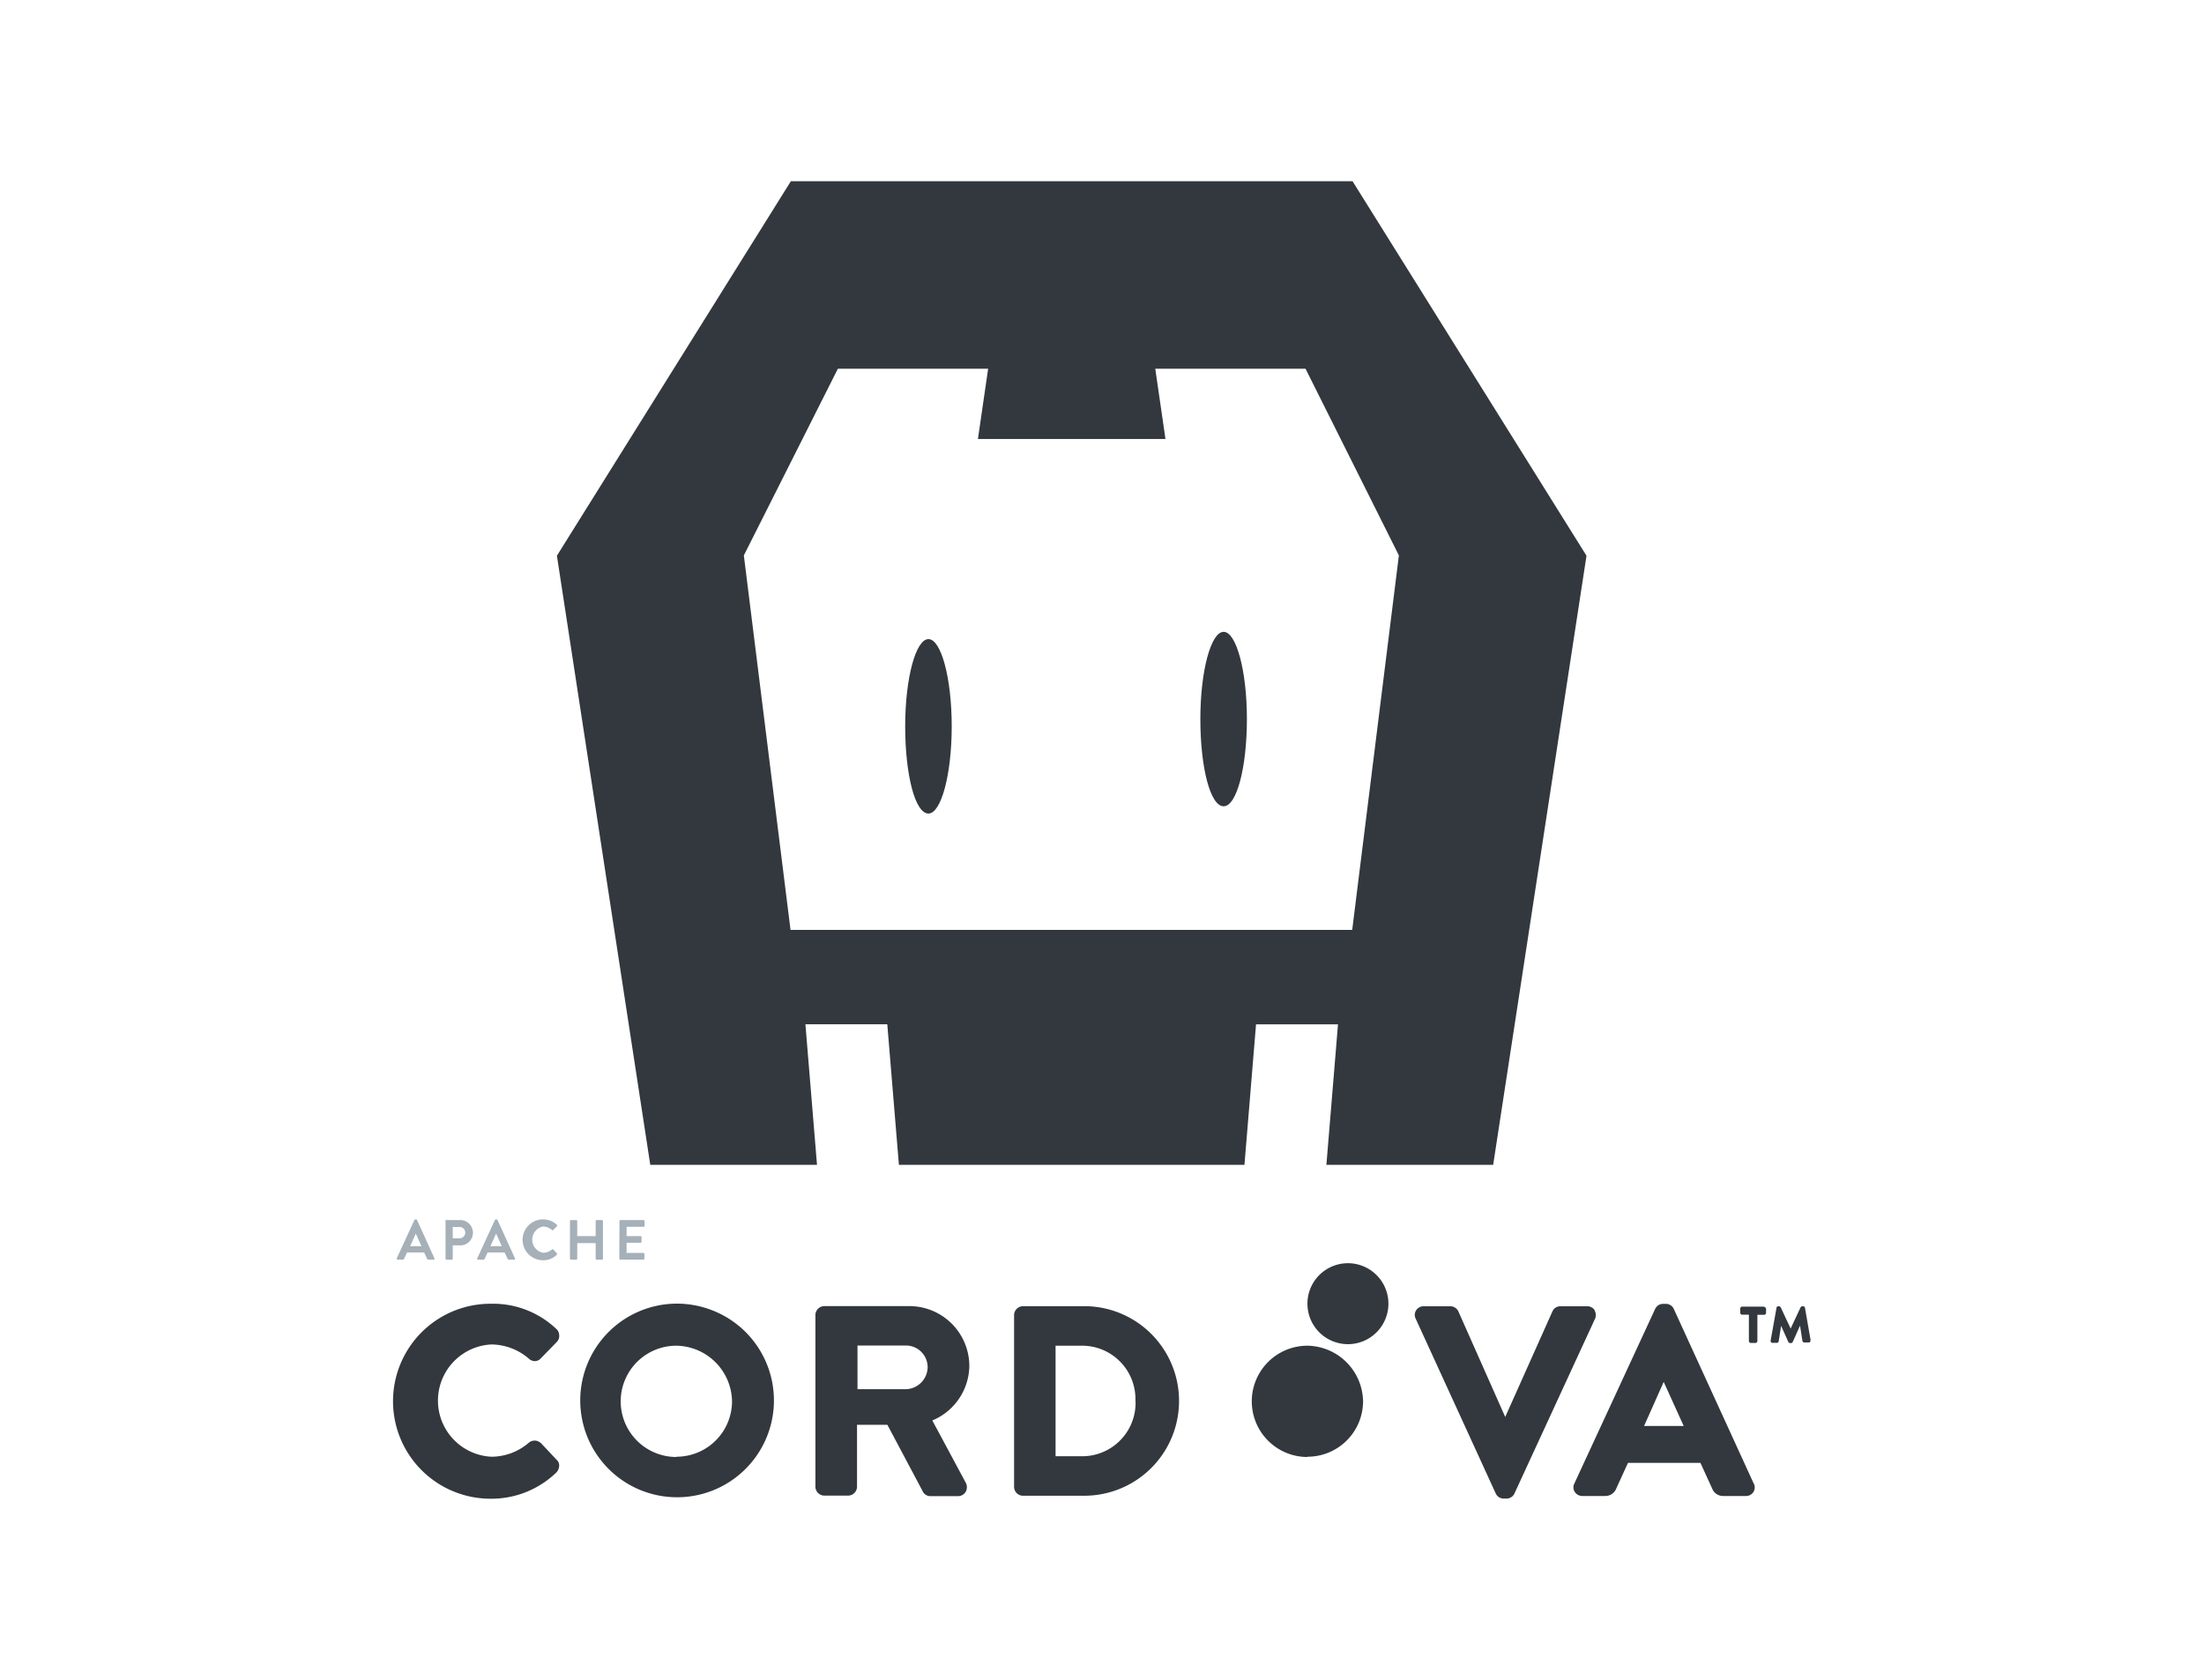 <svg xmlns="http://www.w3.org/2000/svg" width="218.878" height="166.858" viewBox="0 0 218.878 166.858"><g id="Group_61793" data-name="Group 61793" transform="translate(-850 -8206)"><rect id="Rectangle_30115" data-name="Rectangle 30115" width="218.878" height="166.858" transform="translate(850 8206)" fill="none"></rect><g id="Layer_2" data-name="Layer 2" transform="translate(889 8224)"><g id="Layer_1" data-name="Layer 1" transform="translate(0)"><path id="path9" d="M117.6,97.7H101.038l1.152-13.955h-8.14L92.9,97.7H58.584L57.431,83.743H49.3L50.45,97.7H33.892L24.62,37.2,47.854,0h55.78l23.234,37.2ZM98.965,18.624H84.043l1.013,6.981H66.432l1.013-6.981H52.523L43.185,37.169l4.636,37.2H103.6l4.636-37.2ZM90.832,62.086c-1.325,0-2.311-3.848-2.311-8.663s1.06-8.663,2.311-8.663,2.311,3.848,2.311,8.663S92.13,62.086,90.832,62.086Zm-29.314.722c-1.325,0-2.311-3.848-2.311-8.663s1.06-8.663,2.311-8.663,2.311,3.848,2.311,8.663S62.77,62.808,61.518,62.808Z" transform="translate(-8.314)" fill="#32383d"></path><g id="g13" transform="translate(0.399 103.116)"><path id="path15" d="M.607,159.564l1.749-3.8a.093.093,0,0,1,.1-.06h.06a.093.093,0,0,1,.1.06l1.729,3.8c.04.079,0,.139-.1.139H3.76c-.079,0-.119-.04-.159-.119l-.278-.6h-1.7l-.278.6a.172.172,0,0,1-.159.119H.707a.106.106,0,0,1-.1-.139Zm2.451-1.205-.563-1.245h0l-.563,1.245Z" transform="translate(-0.602 -155.696)" fill="#a5b0b8"></path><path id="path17" d="M7.89,155.9a.093.093,0,0,1,.073-.1H9.287a1.258,1.258,0,1,1,0,2.51H8.625v1.325a.106.106,0,0,1-.1.1H8.009a.106.106,0,0,1-.1-.1V155.9Zm1.4,1.709a.583.583,0,0,0,.583-.583.563.563,0,0,0-.583-.543H8.625v1.126h.662Z" transform="translate(-3.063 -155.725)" fill="#a5b0b8"></path><path id="path19" d="M12.676,159.564l1.749-3.8a.093.093,0,0,1,.1-.06h.06a.093.093,0,0,1,.1.06l1.729,3.8c.04.079,0,.139-.1.139h-.483c-.079,0-.119-.04-.159-.119l-.278-.6H13.7l-.278.6a.172.172,0,0,1-.159.119h-.483c-.1,0-.139-.079-.1-.139Zm2.431-1.205-.563-1.245h0l-.563,1.245h1.146Z" transform="translate(-4.676 -155.696)" fill="#a5b0b8"></path><path id="path21" d="M21.505,155.7a1.927,1.927,0,0,1,1.364.523.093.093,0,0,1,0,.159l-.344.364a.1.1,0,0,1-.139,0,1.417,1.417,0,0,0-.861-.344,1.325,1.325,0,0,0,0,2.61,1.325,1.325,0,0,0,.861-.325.1.1,0,0,1,.139,0l.344.364a.119.119,0,0,1,0,.159,1.881,1.881,0,0,1-1.364.543,2.03,2.03,0,0,1,0-4.06Z" transform="translate(-6.975 -155.69)" fill="#a5b0b8"></path><path id="path23" d="M26.58,155.9a.106.106,0,0,1,.1-.1H27.2a.106.106,0,0,1,.1.1v1.49H29.13V155.9a.093.093,0,0,1,.1-.1h.523a.106.106,0,0,1,.1.1v3.735a.106.106,0,0,1-.1.1h-.523a.106.106,0,0,1-.1-.1v-1.55H27.3v1.55a.093.093,0,0,1-.1.1h-.523a.106.106,0,0,1-.1-.1Z" transform="translate(-9.374 -155.727)" fill="#a5b0b8"></path><path id="path25" d="M33.993,155.9a.093.093,0,0,1,.1-.1h2.292a.106.106,0,0,1,.1.1v.464a.093.093,0,0,1-.1.1H34.7v.927h1.384a.106.106,0,0,1,.1.1v.464a.106.106,0,0,1-.1.1H34.7v1.007h1.669a.106.106,0,0,1,.1.1v.464a.093.093,0,0,1-.1.1H34.079a.106.106,0,0,1-.1-.1Z" transform="translate(-11.873 -155.727)" fill="#a5b0b8"></path></g><g id="g29" transform="translate(133.821 111.752)"><path id="path31" d="M204.361,168.78h-2.113a.2.2,0,0,0-.2.2v.4a.2.2,0,0,0,.2.2h.662v2.61a.2.2,0,0,0,.2.2h.444a.2.2,0,0,0,.2-.2v-2.6h.662a.2.2,0,0,0,.2-.2v-.4a.258.258,0,0,0-.219-.2Z" transform="translate(-202.05 -168.746)" fill="#32383d"></path><path id="path33" d="M210.583,172.121l-.563-3.232a.179.179,0,0,0-.179-.159h-.079a.212.212,0,0,0-.179.1l-.987,2.113-.987-2.113a.212.212,0,0,0-.179-.1h-.06a.166.166,0,0,0-.179.159l-.583,3.252a.219.219,0,0,0,.04.159.185.185,0,0,0,.139.06h.444a.179.179,0,0,0,.179-.159l.238-1.53.722,1.609a.212.212,0,0,0,.179.1h.079a.179.179,0,0,0,.179-.119l.722-1.609.238,1.53a.192.192,0,0,0,.179.139h.444a.225.225,0,0,0,.159-.06v-.139Z" transform="translate(-203.589 -168.729)" fill="#32383d"></path></g><g id="g35" transform="translate(0 111.488)"><path id="path37" d="M14.69,182.178a.848.848,0,0,0-.6-.238.874.874,0,0,0-.583.219,5.722,5.722,0,0,1-3.7,1.384,5.583,5.583,0,0,1,0-11.153,5.762,5.762,0,0,1,3.7,1.4.907.907,0,0,0,.6.258.815.815,0,0,0,.6-.278l1.57-1.609a.848.848,0,0,0,.258-.662.887.887,0,0,0-.3-.662,9.133,9.133,0,0,0-6.511-2.49,9.683,9.683,0,1,0-.02,19.366,9.272,9.272,0,0,0,6.55-2.61,1.007,1.007,0,0,0,.278-.7.748.748,0,0,0-.258-.563l-1.59-1.689Z" transform="translate(0 -168.335)" fill="#32383d"></path><path id="path39" d="M37.576,168.33a9.617,9.617,0,1,0,6.883,2.826A9.7,9.7,0,0,0,37.576,168.33Zm0,15.233a5.527,5.527,0,1,1,0-11.054,5.616,5.616,0,0,1,5.53,5.537,5.517,5.517,0,0,1-5.53,5.491Z" transform="translate(-9.408 -168.33)" fill="#32383d"></path><path id="path41" d="M78.666,174.661a5.961,5.961,0,0,0-6.027-5.961H64.261a.894.894,0,0,0-.881.881v17.061a.894.894,0,0,0,.881.881h2.371a.894.894,0,0,0,.881-.881v-6.153h3.014l3.517,6.623a.828.828,0,0,0,.762.464H77.52a.894.894,0,0,0,.782-.424.947.947,0,0,0,0-.927l-3.312-6.166a5.961,5.961,0,0,0,3.676-5.4Zm-4.139.06a2.225,2.225,0,0,1-2.126,2.232H67.559v-4.338H72.4a2.159,2.159,0,0,1,2.126,2.106Z" transform="translate(-21.402 -168.454)" fill="#32383d"></path><path id="path43" d="M100.144,168.717H94.031a.888.888,0,0,0-.861.881v17.061a.888.888,0,0,0,.861.881h6.107a9.415,9.415,0,1,0,0-18.83Zm5.087,9.4a5.3,5.3,0,0,1-5.4,5.5H97.29V172.638h2.53a5.3,5.3,0,0,1,5.4,5.484Z" transform="translate(-31.462 -168.458)" fill="#32383d"></path><path id="path45" d="M132.2,168.33a4.021,4.021,0,1,1,0,.013Zm0,15.233a5.527,5.527,0,1,1,0-11.054,5.616,5.616,0,0,1,5.524,5.537,5.517,5.517,0,0,1-5.524,5.491Z" transform="translate(-41.359 -168.33)" fill="#32383d"></path><path id="path47" d="M171.125,169.124a.868.868,0,0,0-.762-.4h-2.649a.848.848,0,0,0-.8.523l-4.683,10.471-4.636-10.451a.881.881,0,0,0-.8-.543h-2.649a.868.868,0,0,0-.762.4.841.841,0,0,0-.04.841l7.948,17.359a.861.861,0,0,0,.8.5h.265a.868.868,0,0,0,.8-.523l7.994-17.339a.894.894,0,0,0-.06-.841Z" transform="translate(-51.749 -168.461)" fill="#32383d"></path><path id="path49" d="M194.945,186.223,187,168.863a.854.854,0,0,0-.8-.5h-.258a.868.868,0,0,0-.8.523l-8.014,17.32a.841.841,0,0,0,.04.841.914.914,0,0,0,.762.4h2.252a1.159,1.159,0,0,0,1.106-.742l1.166-2.55h7.193l1.166,2.55a1.152,1.152,0,0,0,1.106.742h2.232a.868.868,0,0,0,.762-.4.854.854,0,0,0,.04-.821Zm-6.954-5.729H184.05L186,176.116l1.987,4.378Z" transform="translate(-59.779 -168.34)" fill="#32383d"></path></g></g></g></g></svg>